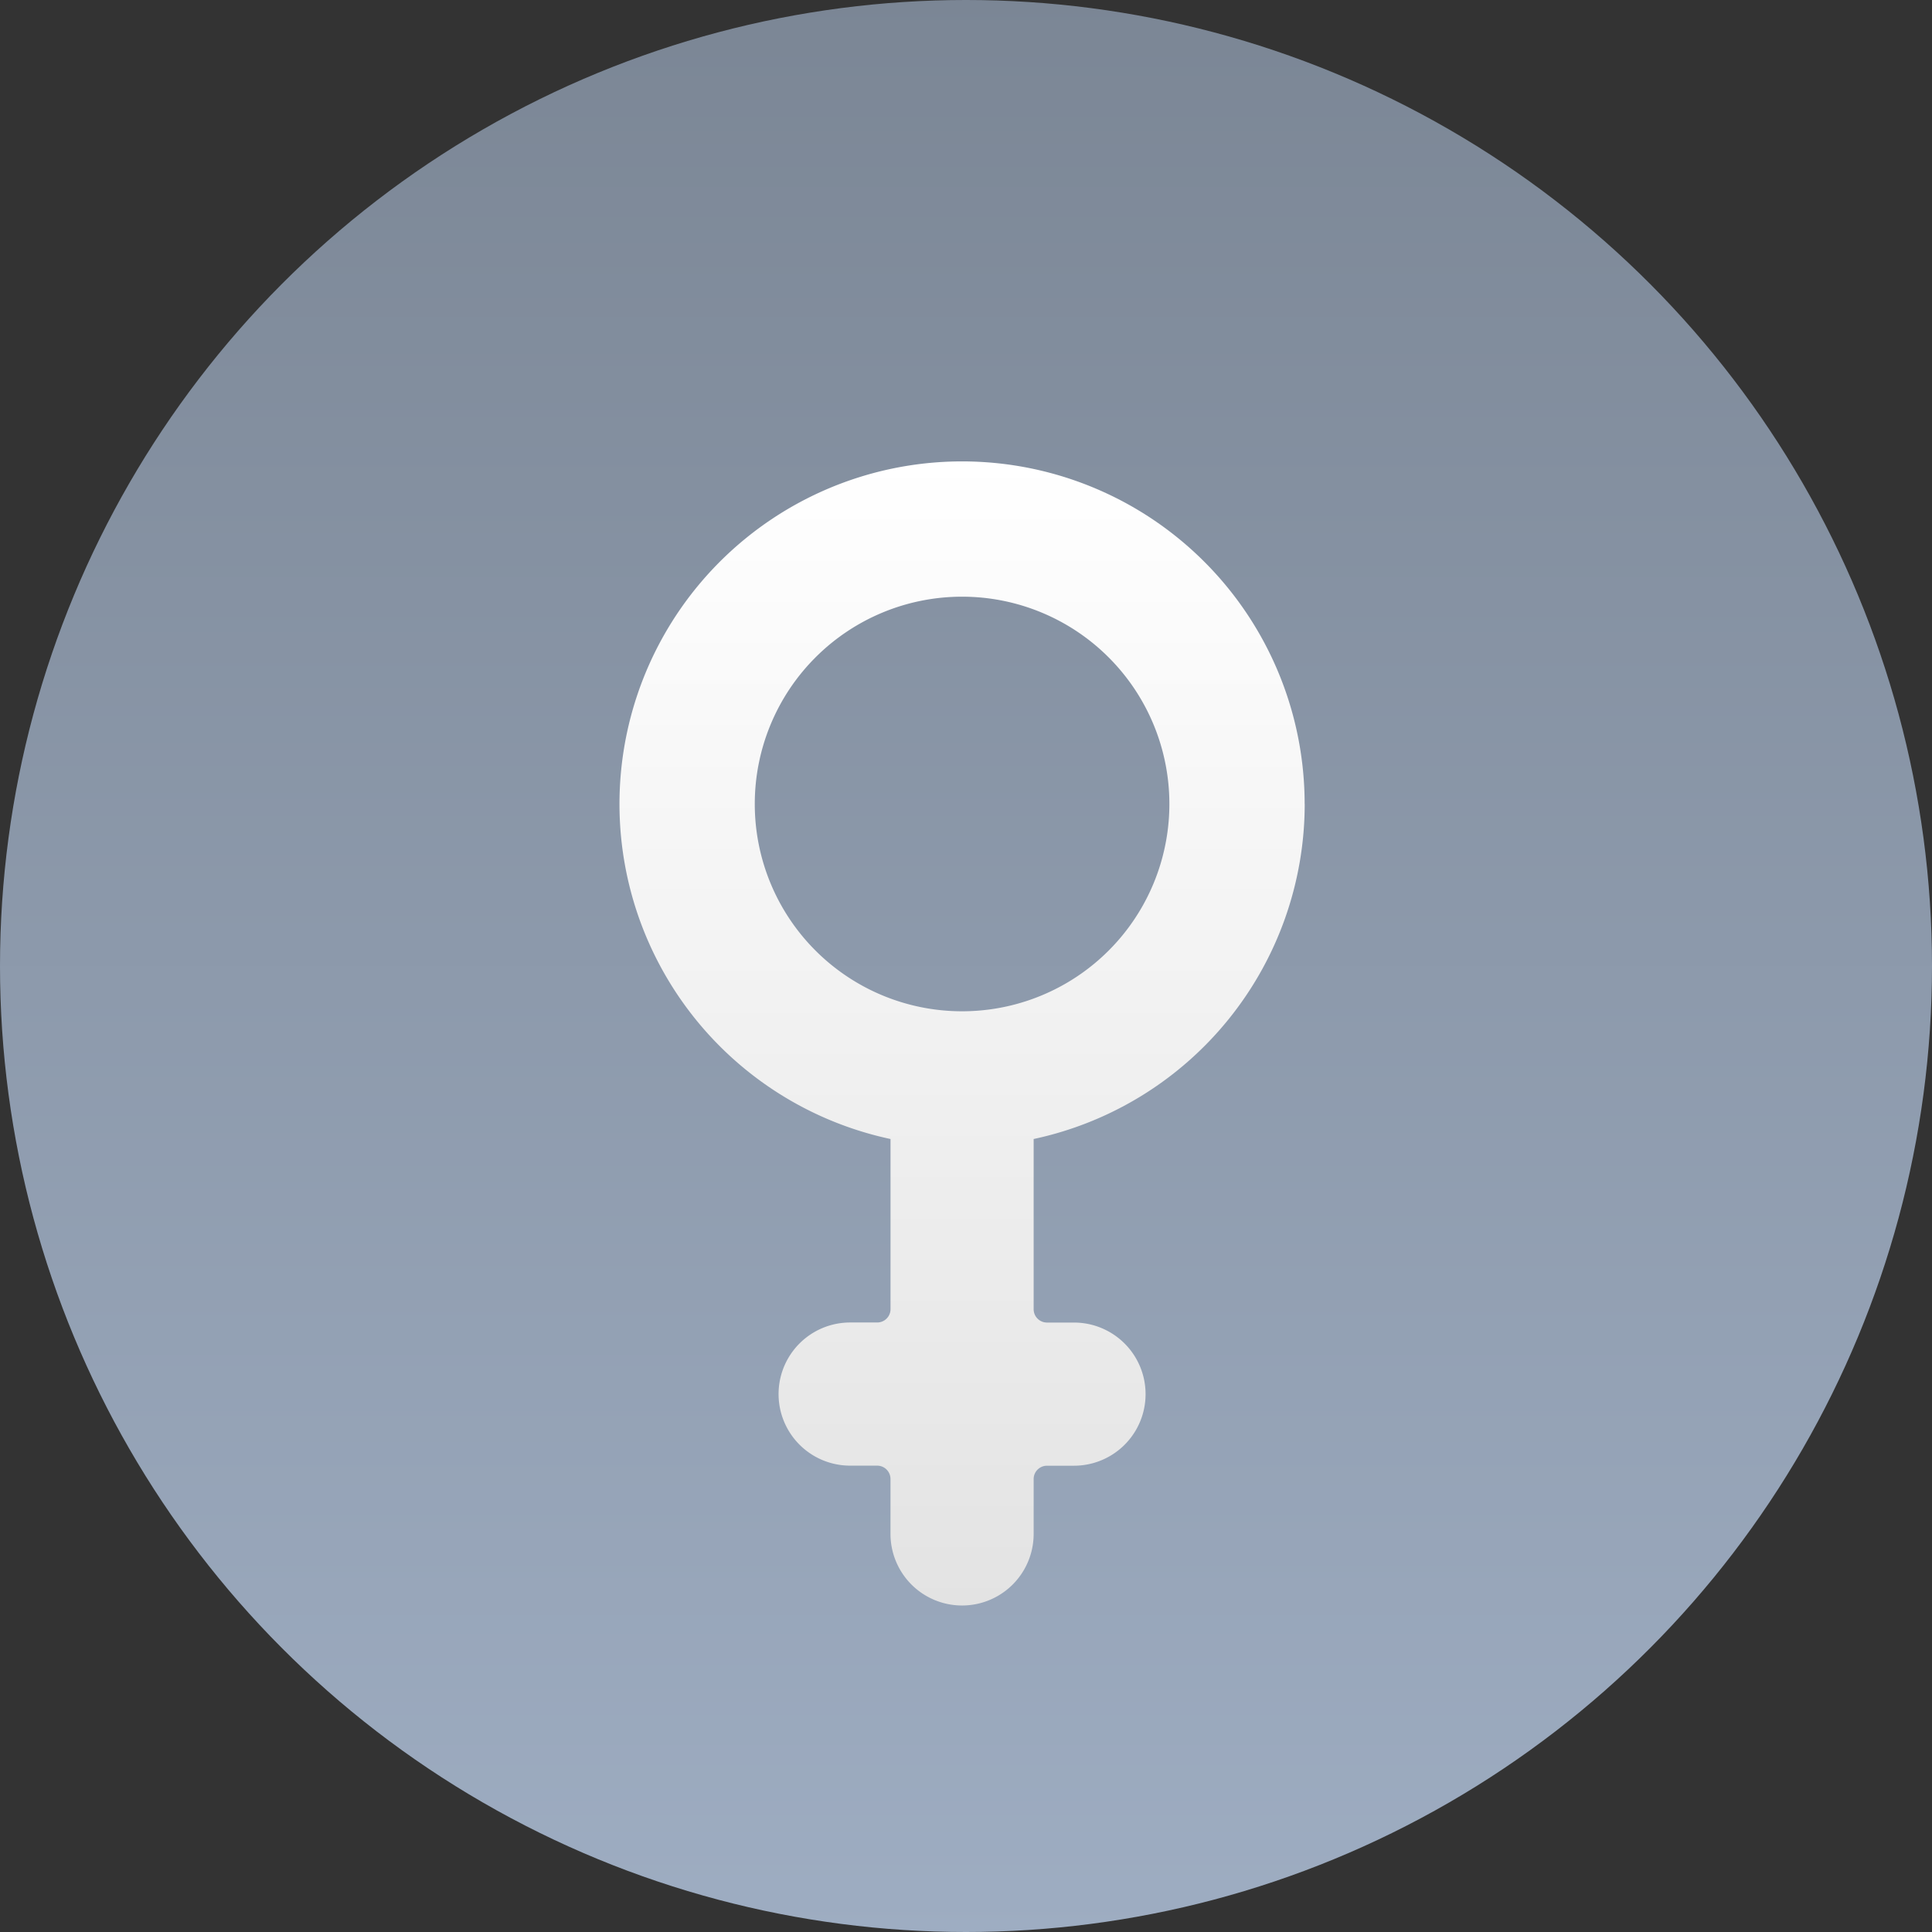 <svg xmlns="http://www.w3.org/2000/svg" xmlns:xlink="http://www.w3.org/1999/xlink" width="134" height="134" viewBox="0 0 134 134">
  <rect x="0" y="0" width="134" height="134" fill="#333333" stroke="none"/>
  <defs>
    <linearGradient id="linear-gradient" x1="0.5" x2="0.5" y2="1" gradientUnits="objectBoundingBox">
      <stop offset="0" stop-color="#fff"/>
      <stop offset="1" stop-color="#e3e3e3"/>
    </linearGradient>
    <linearGradient id="linear-gradient-2" x1="0.5" x2="0.5" y2="1" gradientUnits="objectBoundingBox">
      <stop offset="0" stop-color="#7b8695"/>
      <stop offset="1" stop-color="#9eadc2"/>
    </linearGradient>
    <clipPath id="clip-path">
      <rect id="Rectangle_1071" data-name="Rectangle 1071" width="47.523" height="79.36" fill="url(#linear-gradient)"/>
    </clipPath>
  </defs>
  <g id="Group_3782" data-name="Group 3782" transform="translate(-369 -237)">
    <circle id="Ellipse_868" data-name="Ellipse 868" cx="67" cy="67" r="67" transform="translate(369 237)" fill="url(#linear-gradient-2)"/>
    <g id="Group_3736" data-name="Group 3736" transform="translate(411.965 269)">
      <g id="Group_3735" data-name="Group 3735" transform="translate(0 0)" clip-path="url(#clip-path)">
        <path id="Path_6663" data-name="Path 6663" d="M47.523,23.761A23.761,23.761,0,1,0,18.8,47V58.8a.925.925,0,0,1-.925.925H16a4.965,4.965,0,0,0,0,9.93h1.873a.925.925,0,0,1,.925.926v3.809a4.964,4.964,0,0,0,9.929,0V70.586a.925.925,0,0,1,.925-.926h1.873a4.965,4.965,0,0,0,0-9.93H29.652a.925.925,0,0,1-.925-.925V47a23.768,23.768,0,0,0,18.8-23.241M23.761,38.141A14.378,14.378,0,1,1,38.141,23.762,14.378,14.378,0,0,1,23.761,38.141" fill="url(#linear-gradient)"/>
      </g>
    </g>
  </g>
</svg>

